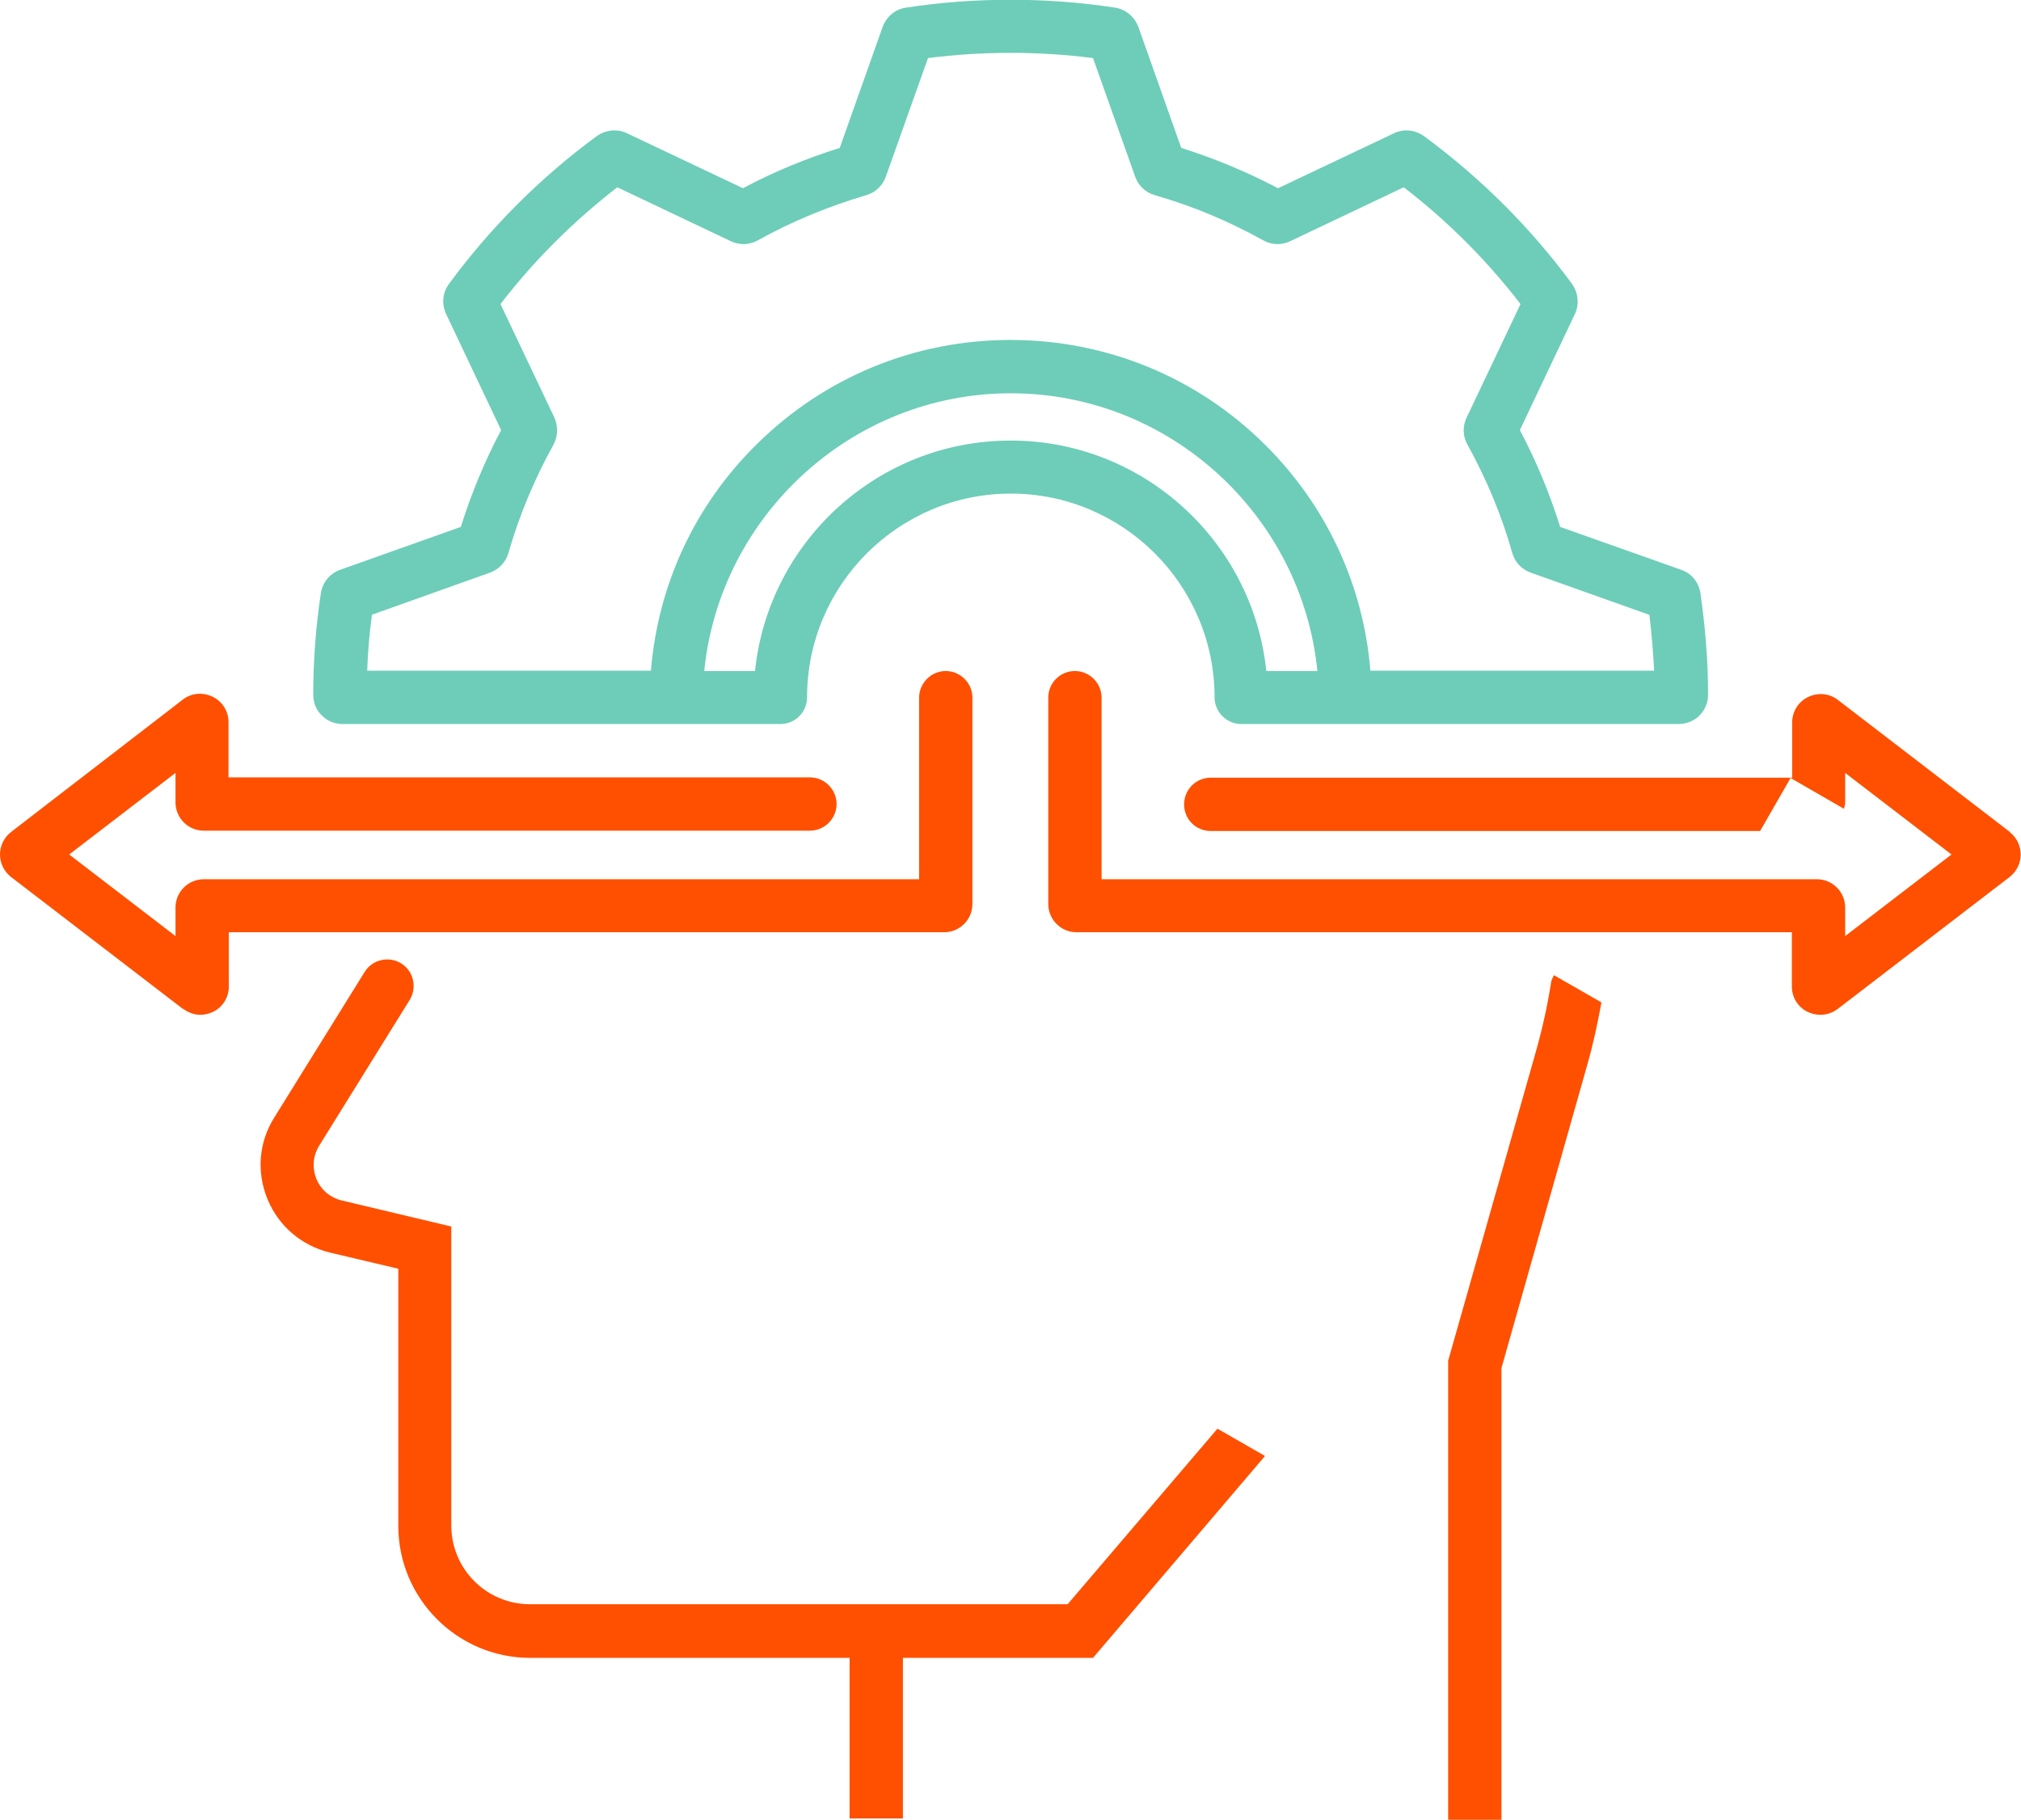 <?xml version="1.0" encoding="UTF-8"?>
<svg id="Layer_2" data-name="Layer 2" xmlns="http://www.w3.org/2000/svg" viewBox="0 0 63.68 57.33">
  <defs>
    <style>
      .cls-1 {
        fill: #6dcdb8;
      }

      .cls-1, .cls-2 {
        stroke-width: 0px;
      }

      .cls-2 {
        fill: #fe5000;
      }
    </style>
  </defs>
  <g id="Layer_1-2" data-name="Layer 1">
    <g>
      <path class="cls-1" d="M10.11,18.69c-.16,1.06-.24,2.13-.24,3.19,0,.25.09.49.27.66.18.18.41.27.66.27h13.79c.46,0,.84-.37.84-.84,0-3.54,2.88-6.42,6.42-6.42s6.42,2.88,6.42,6.42c0,.46.38.84.84.84h13.78c.25,0,.49-.1.66-.27.18-.18.27-.41.27-.66,0-1.07-.09-2.14-.24-3.19-.05-.34-.28-.63-.61-.74l-3.81-1.35c-.33-1.05-.75-2.07-1.27-3.05l1.73-3.65c.15-.31.11-.68-.09-.96-1.31-1.78-2.88-3.34-4.66-4.65-.28-.2-.64-.24-.95-.09l-3.65,1.73c-.97-.51-2-.94-3.05-1.27l-1.35-3.81c-.12-.32-.4-.56-.74-.61-2.16-.33-4.42-.33-6.58,0-.34.05-.62.28-.74.61l-1.35,3.81c-1.05.33-2.08.75-3.05,1.27l-3.65-1.73c-.31-.15-.68-.11-.96.09-1.78,1.31-3.35,2.88-4.65,4.65-.21.28-.24.64-.09.96l1.73,3.65c-.52.98-.94,2-1.27,3.05l-3.8,1.35c-.33.12-.56.4-.61.74ZM31.84,13.88c-4.18,0-7.63,3.19-8.05,7.26h-1.6c.49-4.89,4.65-8.75,9.66-8.75s9.17,3.85,9.66,8.75h-1.61c-.42-4.07-3.87-7.26-8.05-7.26ZM11.71,19.37l3.73-1.33c.28-.1.5-.33.58-.62.34-1.18.82-2.33,1.42-3.41.14-.26.15-.58.03-.85l-1.7-3.58c1.06-1.38,2.3-2.61,3.68-3.68l3.58,1.7c.27.13.59.12.85-.03,1.08-.6,2.23-1.07,3.41-1.42.29-.08.52-.3.62-.58l1.33-3.74c1.71-.22,3.49-.22,5.2,0l1.33,3.74c.1.28.33.5.62.58,1.19.34,2.33.82,3.41,1.42.26.15.58.16.85.03l3.58-1.7c1.38,1.06,2.62,2.3,3.68,3.68l-1.7,3.58c-.13.27-.12.59.03.85.6,1.09,1.08,2.23,1.41,3.41.08.29.3.52.58.62l3.74,1.33c.07.58.12,1.17.15,1.76h-8.94c-.22-2.7-1.39-5.21-3.33-7.13-2.14-2.12-4.99-3.29-8.01-3.29s-5.86,1.17-8,3.29c-1.95,1.92-3.11,4.43-3.33,7.13h-8.94c.02-.59.07-1.18.15-1.76Z"/>
      <path class="cls-2" d="M5.77,31.78c.16.12.35.19.54.19.13,0,.27-.03.4-.09.31-.15.5-.46.5-.8v-1.71h22.54c.49,0,.89-.4.89-.89v-6.5c0-.46-.38-.84-.84-.84s-.84.38-.84.84v5.72H6.42c-.49,0-.89.4-.89.89v.9l-3.35-2.57,3.35-2.57v.93c0,.49.4.89.89.89h19.1c.46,0,.84-.38.84-.84s-.38-.84-.84-.84H7.2v-1.74c0-.34-.19-.65-.5-.8-.31-.15-.67-.12-.94.09L.35,26.21c-.22.17-.35.43-.35.71s.13.54.35.71l5.42,4.16Z"/>
      <path class="cls-2" d="M48.96,30.73c-.04.08-.08.15-.09.24-.11.71-.27,1.43-.47,2.14l-2.77,9.76v14.46h1.68v-14.23l2.7-9.54c.19-.66.33-1.32.45-1.98l-1.5-.86Z"/>
      <path class="cls-2" d="M38.36,45.01l-4.72,5.53h-6.04s0,0-.01,0c0,0,0,0-.01,0h-10.88c-1.37,0-2.48-1.11-2.48-2.48v-9.42l-3.45-.82c-.37-.09-.66-.34-.8-.68-.14-.35-.11-.73.09-1.05l2.85-4.59c.24-.39.12-.91-.27-1.15-.39-.24-.91-.12-1.15.27l-2.85,4.59c-.49.78-.56,1.72-.21,2.57.35.85,1.07,1.46,1.96,1.68l2.16.51v8.1c0,2.29,1.86,4.16,4.16,4.16h10.06v5.06h1.68v-5.06h5.99l5.42-6.36-1.48-.85Z"/>
      <path class="cls-2" d="M63.33,26.21l-5.42-4.16c-.27-.21-.63-.24-.94-.09-.31.15-.5.46-.5.8v1.74h-18.32c-.46,0-.84.37-.84.84s.37.84.84.84h17.31l.96-1.67,1.68.97c.02-.07.04-.13.04-.2v-.93l3.35,2.57-3.35,2.57v-.9c0-.49-.4-.89-.89-.89h-22.54v-5.72c0-.46-.38-.84-.84-.84s-.84.37-.84.84v6.5c0,.49.4.89.89.89h22.54v1.71c0,.34.19.65.5.8.13.06.26.09.4.09.19,0,.38-.06.54-.18l5.42-4.16c.22-.17.35-.43.35-.71s-.13-.54-.35-.71Z"/>
    </g>
  </g>
</svg>